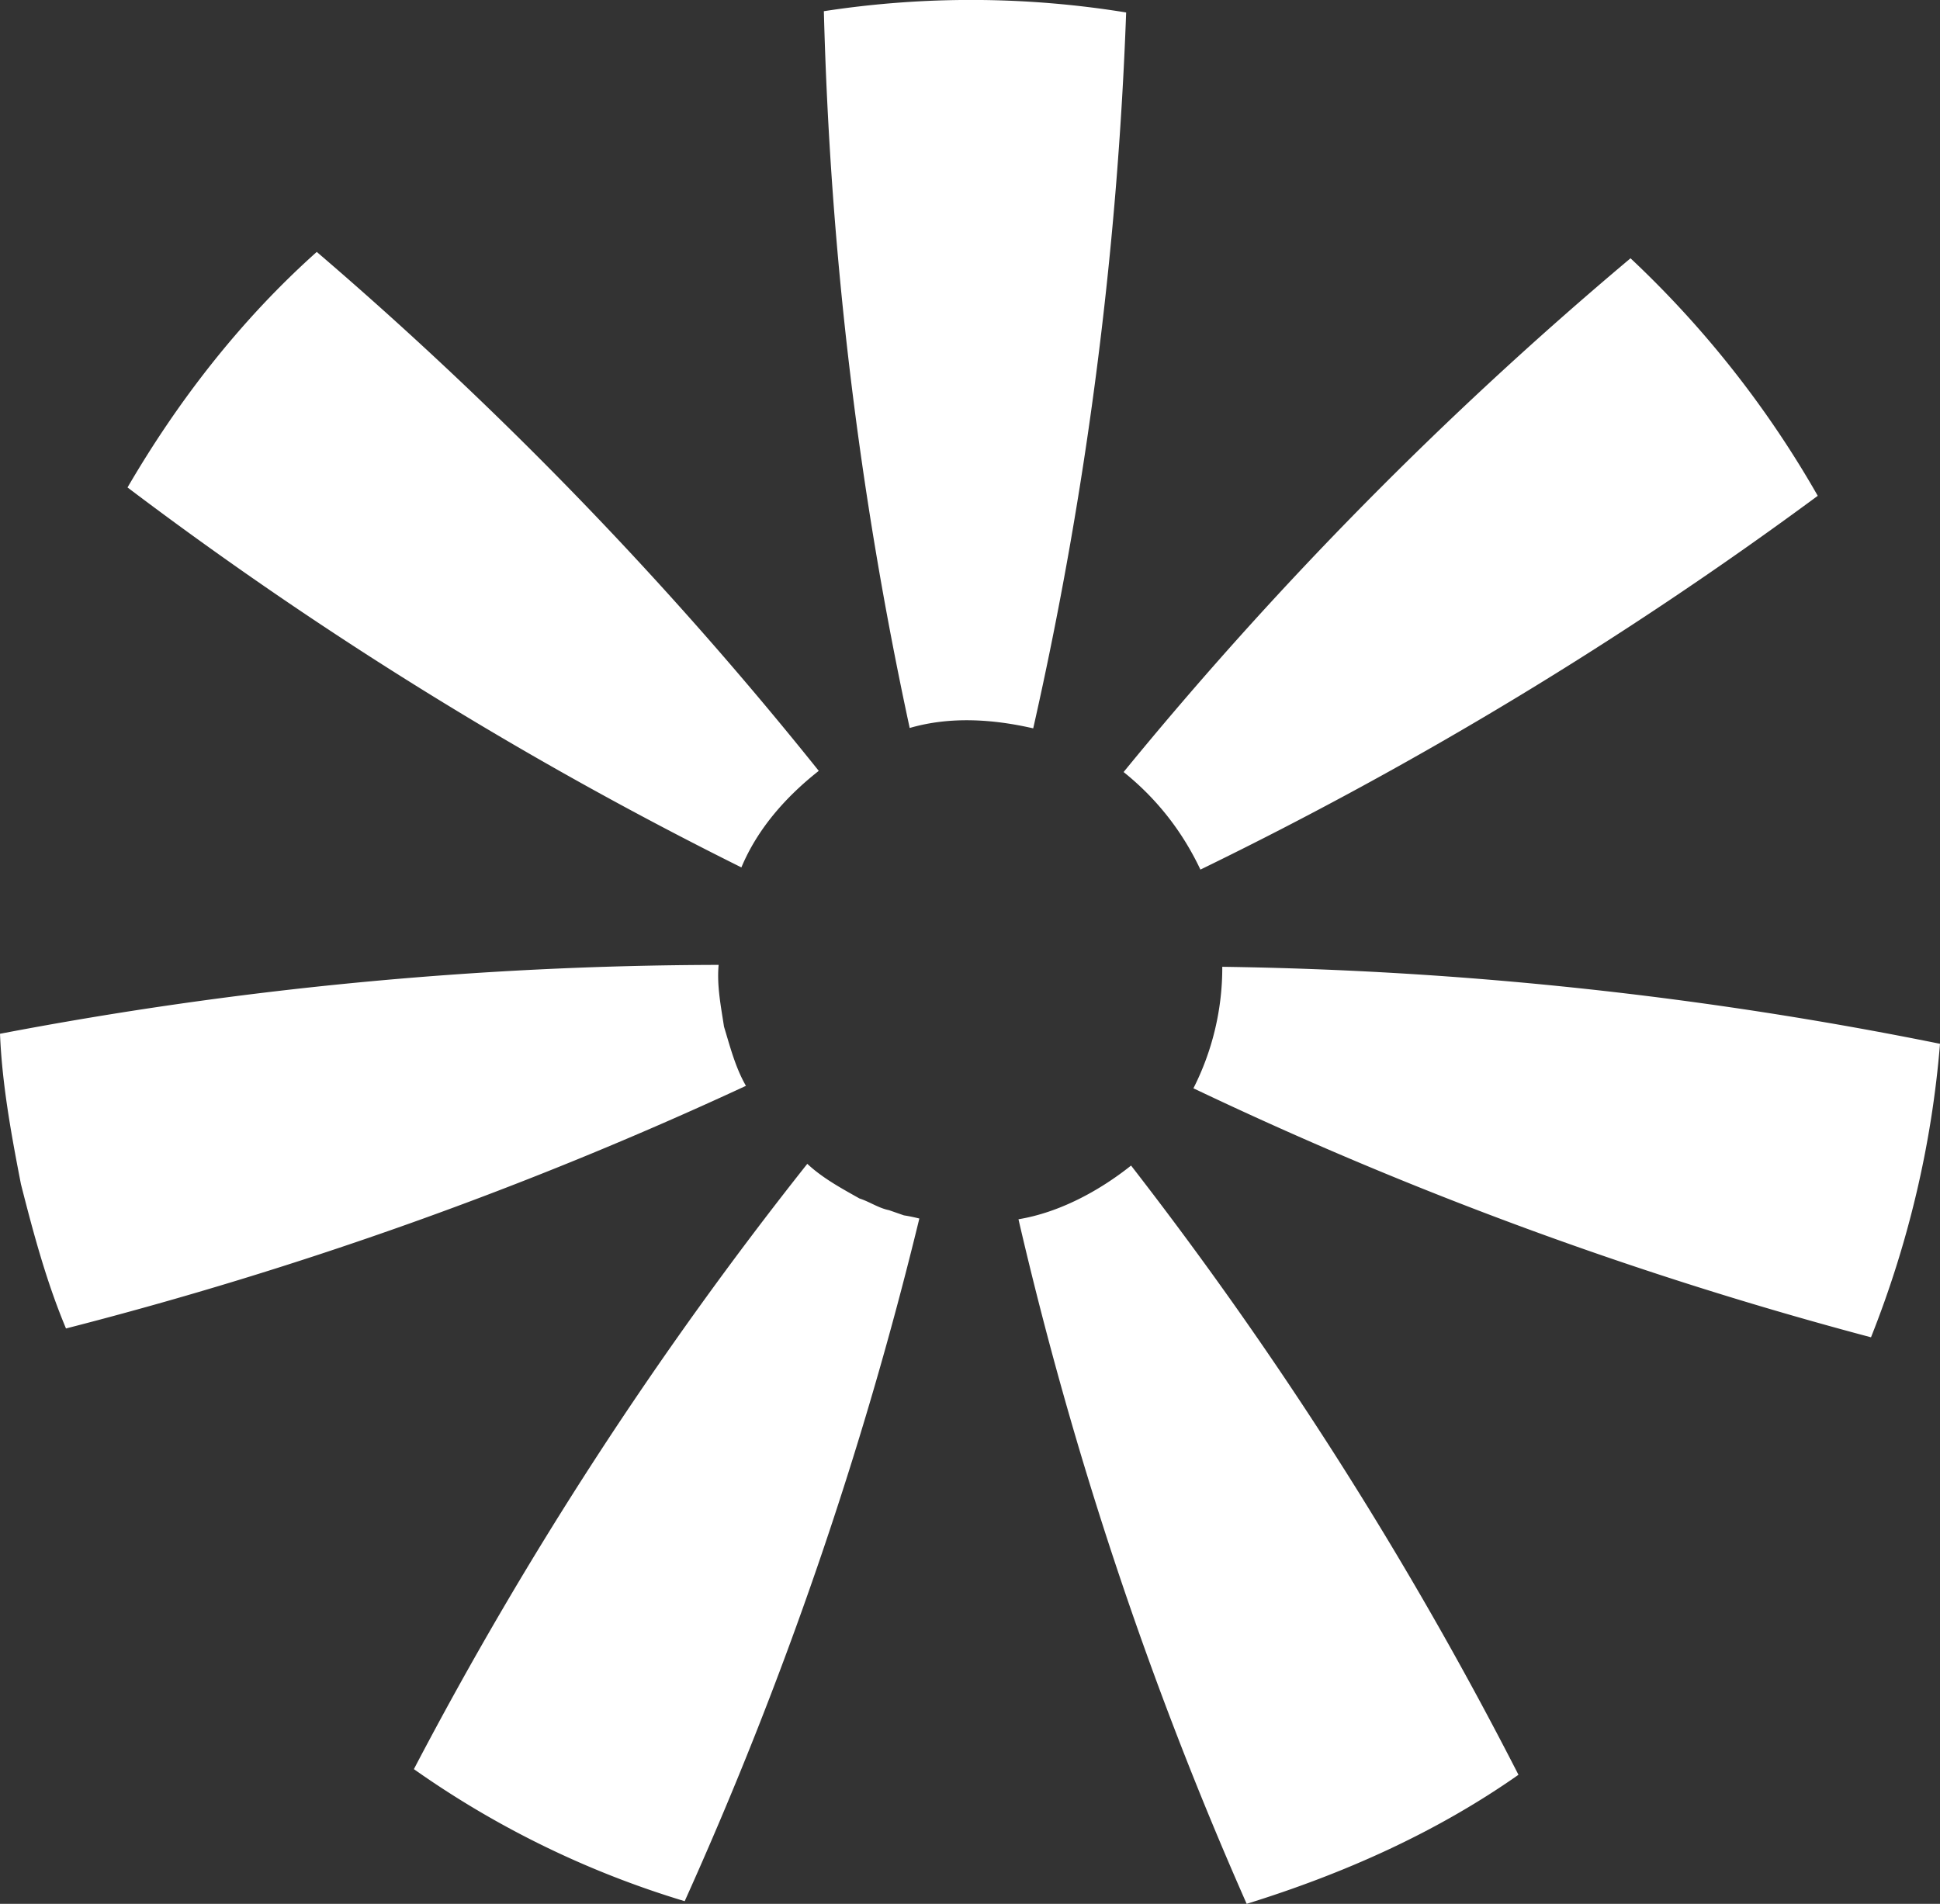 <svg xmlns="http://www.w3.org/2000/svg" xmlns:xlink="http://www.w3.org/1999/xlink" viewBox="0 0 21.313 20.919"><rect x="0" y="0" width="21.313" height="20.919" fill="#333333" stroke="none"/><defs><path id="a" d="M0 0h21.313v20.919H0z"/></defs><clipPath id="b"><use xlink:href="#a" overflow="visible"/></clipPath><path clip-path="url(#b)" fill="#FFF" d="M13.111 11.958a42.816 42.816 0 0 0 7.444 2.736c.409-1.028.668-2.116.758-3.225a42.718 42.718 0 0 0-7.885-.846 2.927 2.927 0 0 1-.317 1.335M16.682 19.501a42.453 42.453 0 0 0-4.256-6.694c-.349.278-.788.516-1.237.59a42.087 42.087 0 0 0 2.507 7.522c1.056-.328 2.073-.777 2.986-1.418M10.1 13.389a1.895 1.895 0 0 0-.17-.035l-.164-.057c-.115-.023-.213-.093-.323-.128-.201-.113-.406-.224-.574-.381a42.177 42.177 0 0 0-4.322 6.651 10.312 10.312 0 0 0 2.975 1.451 42.913 42.913 0 0 0 2.578-7.501M.725 14.597a43.215 43.215 0 0 0 7.47-2.666c-.117-.203-.175-.434-.241-.65-.034-.226-.08-.45-.059-.679A42.485 42.485 0 0 0 0 11.359c.023.558.124 1.106.23 1.652.137.539.281 1.076.495 1.586M8.995 8.47A42.37 42.37 0 0 0 3.48 2.768c-.832.743-1.522 1.632-2.079 2.588a42.707 42.707 0 0 0 6.744 4.175c.18-.431.496-.782.85-1.061M11.351 8.003c.58-2.564.925-5.213 1.021-7.866A10.63 10.63 0 0 0 9.051.123c.069 2.667.382 5.28.943 7.876.44-.128.907-.099 1.357.004M13.188 9.555a43.294 43.294 0 0 0 6.782-4.107 11.163 11.163 0 0 0-2.057-2.61 42.536 42.536 0 0 0-5.569 5.645c.359.288.642.645.844 1.072"/></svg>